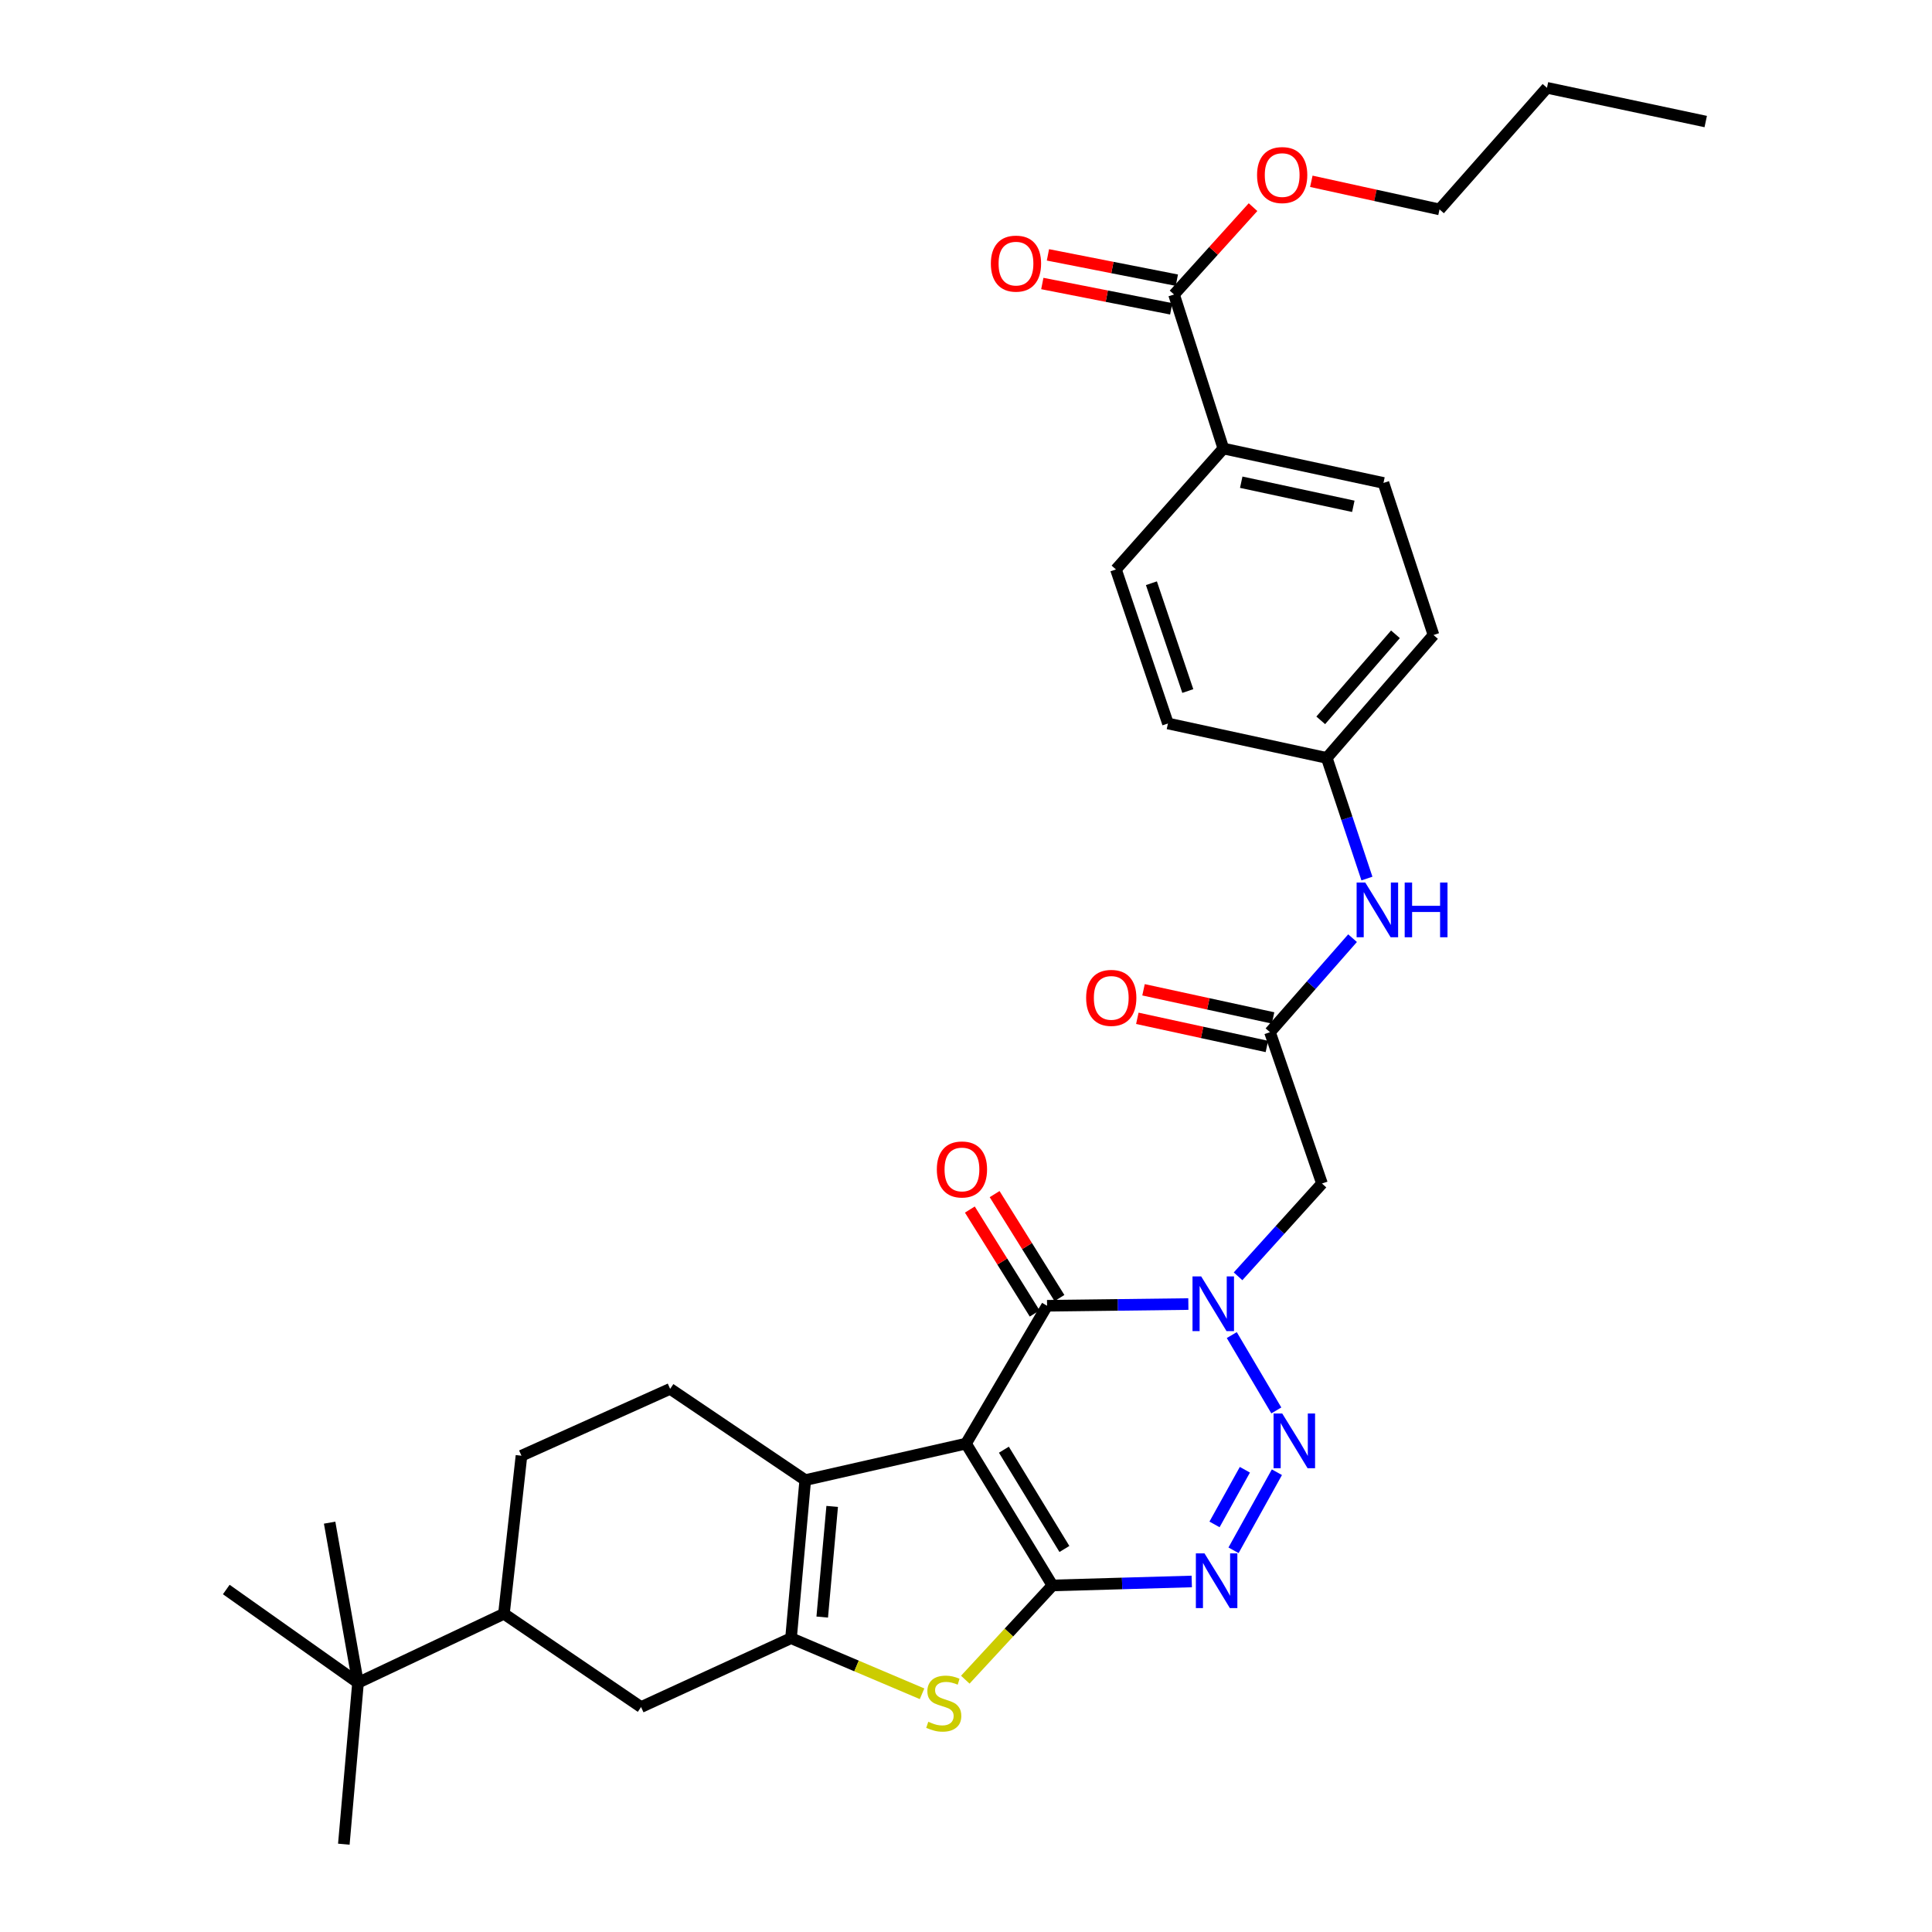 <?xml version='1.0' encoding='iso-8859-1'?>
<svg version='1.1' baseProfile='full'
              xmlns='http://www.w3.org/2000/svg'
                      xmlns:rdkit='http://www.rdkit.org/xml'
                      xmlns:xlink='http://www.w3.org/1999/xlink'
                  xml:space='preserve'
width='1000px' height='1000px' viewBox='0 0 1000 1000'>
<!-- END OF HEADER -->
<rect style='opacity:1.0;fill:#FFFFFF;stroke:none' width='1000' height='1000' x='0' y='0'> </rect>
<path class='bond-0' d='M 500,747.212 L 544.747,820.624' style='fill:none;fill-rule:evenodd;stroke:#000000;stroke-width:6px;stroke-linecap:butt;stroke-linejoin:miter;stroke-opacity:1' />
<path class='bond-0' d='M 519.613,750.36 L 550.936,801.748' style='fill:none;fill-rule:evenodd;stroke:#000000;stroke-width:6px;stroke-linecap:butt;stroke-linejoin:miter;stroke-opacity:1' />
<path class='bond-4' d='M 500,747.212 L 541.96,675.865' style='fill:none;fill-rule:evenodd;stroke:#000000;stroke-width:6px;stroke-linecap:butt;stroke-linejoin:miter;stroke-opacity:1' />
<path class='bond-5' d='M 500,747.212 L 416.793,766.098' style='fill:none;fill-rule:evenodd;stroke:#000000;stroke-width:6px;stroke-linecap:butt;stroke-linejoin:miter;stroke-opacity:1' />
<path class='bond-3' d='M 544.747,820.624 L 580.799,819.594' style='fill:none;fill-rule:evenodd;stroke:#000000;stroke-width:6px;stroke-linecap:butt;stroke-linejoin:miter;stroke-opacity:1' />
<path class='bond-3' d='M 580.799,819.594 L 616.852,818.565' style='fill:none;fill-rule:evenodd;stroke:#0000FF;stroke-width:6px;stroke-linecap:butt;stroke-linejoin:miter;stroke-opacity:1' />
<path class='bond-7' d='M 544.747,820.624 L 522.191,845.013' style='fill:none;fill-rule:evenodd;stroke:#000000;stroke-width:6px;stroke-linecap:butt;stroke-linejoin:miter;stroke-opacity:1' />
<path class='bond-7' d='M 522.191,845.013 L 499.635,869.403' style='fill:none;fill-rule:evenodd;stroke:#CCCC00;stroke-width:6px;stroke-linecap:butt;stroke-linejoin:miter;stroke-opacity:1' />
<path class='bond-1' d='M 615.089,674.973 L 578.524,675.419' style='fill:none;fill-rule:evenodd;stroke:#0000FF;stroke-width:6px;stroke-linecap:butt;stroke-linejoin:miter;stroke-opacity:1' />
<path class='bond-1' d='M 578.524,675.419 L 541.96,675.865' style='fill:none;fill-rule:evenodd;stroke:#000000;stroke-width:6px;stroke-linecap:butt;stroke-linejoin:miter;stroke-opacity:1' />
<path class='bond-2' d='M 637.57,691.037 L 660.627,730.035' style='fill:none;fill-rule:evenodd;stroke:#0000FF;stroke-width:6px;stroke-linecap:butt;stroke-linejoin:miter;stroke-opacity:1' />
<path class='bond-8' d='M 640.817,660.619 L 662.534,636.602' style='fill:none;fill-rule:evenodd;stroke:#0000FF;stroke-width:6px;stroke-linecap:butt;stroke-linejoin:miter;stroke-opacity:1' />
<path class='bond-8' d='M 662.534,636.602 L 684.251,612.585' style='fill:none;fill-rule:evenodd;stroke:#000000;stroke-width:6px;stroke-linecap:butt;stroke-linejoin:miter;stroke-opacity:1' />
<path class='bond-34' d='M 660.924,762.016 L 638.474,802.431' style='fill:none;fill-rule:evenodd;stroke:#0000FF;stroke-width:6px;stroke-linecap:butt;stroke-linejoin:miter;stroke-opacity:1' />
<path class='bond-34' d='M 644.348,760.742 L 628.634,789.032' style='fill:none;fill-rule:evenodd;stroke:#0000FF;stroke-width:6px;stroke-linecap:butt;stroke-linejoin:miter;stroke-opacity:1' />
<path class='bond-15' d='M 548.37,671.868 L 531.593,644.967' style='fill:none;fill-rule:evenodd;stroke:#000000;stroke-width:6px;stroke-linecap:butt;stroke-linejoin:miter;stroke-opacity:1' />
<path class='bond-15' d='M 531.593,644.967 L 514.815,618.067' style='fill:none;fill-rule:evenodd;stroke:#FF0000;stroke-width:6px;stroke-linecap:butt;stroke-linejoin:miter;stroke-opacity:1' />
<path class='bond-15' d='M 535.55,679.863 L 518.773,652.963' style='fill:none;fill-rule:evenodd;stroke:#000000;stroke-width:6px;stroke-linecap:butt;stroke-linejoin:miter;stroke-opacity:1' />
<path class='bond-15' d='M 518.773,652.963 L 501.996,626.063' style='fill:none;fill-rule:evenodd;stroke:#FF0000;stroke-width:6px;stroke-linecap:butt;stroke-linejoin:miter;stroke-opacity:1' />
<path class='bond-6' d='M 416.793,766.098 L 409.432,847.912' style='fill:none;fill-rule:evenodd;stroke:#000000;stroke-width:6px;stroke-linecap:butt;stroke-linejoin:miter;stroke-opacity:1' />
<path class='bond-6' d='M 430.737,779.724 L 425.584,836.993' style='fill:none;fill-rule:evenodd;stroke:#000000;stroke-width:6px;stroke-linecap:butt;stroke-linejoin:miter;stroke-opacity:1' />
<path class='bond-11' d='M 416.793,766.098 L 346.865,718.875' style='fill:none;fill-rule:evenodd;stroke:#000000;stroke-width:6px;stroke-linecap:butt;stroke-linejoin:miter;stroke-opacity:1' />
<path class='bond-10' d='M 409.432,847.912 L 331.815,883.568' style='fill:none;fill-rule:evenodd;stroke:#000000;stroke-width:6px;stroke-linecap:butt;stroke-linejoin:miter;stroke-opacity:1' />
<path class='bond-33' d='M 409.432,847.912 L 443.344,862.304' style='fill:none;fill-rule:evenodd;stroke:#000000;stroke-width:6px;stroke-linecap:butt;stroke-linejoin:miter;stroke-opacity:1' />
<path class='bond-33' d='M 443.344,862.304 L 477.257,876.697' style='fill:none;fill-rule:evenodd;stroke:#CCCC00;stroke-width:6px;stroke-linecap:butt;stroke-linejoin:miter;stroke-opacity:1' />
<path class='bond-9' d='M 684.251,612.585 L 657.34,534.263' style='fill:none;fill-rule:evenodd;stroke:#000000;stroke-width:6px;stroke-linecap:butt;stroke-linejoin:miter;stroke-opacity:1' />
<path class='bond-14' d='M 657.34,534.263 L 678.709,509.929' style='fill:none;fill-rule:evenodd;stroke:#000000;stroke-width:6px;stroke-linecap:butt;stroke-linejoin:miter;stroke-opacity:1' />
<path class='bond-14' d='M 678.709,509.929 L 700.078,485.595' style='fill:none;fill-rule:evenodd;stroke:#0000FF;stroke-width:6px;stroke-linecap:butt;stroke-linejoin:miter;stroke-opacity:1' />
<path class='bond-19' d='M 658.944,526.881 L 625.416,519.599' style='fill:none;fill-rule:evenodd;stroke:#000000;stroke-width:6px;stroke-linecap:butt;stroke-linejoin:miter;stroke-opacity:1' />
<path class='bond-19' d='M 625.416,519.599 L 591.888,512.316' style='fill:none;fill-rule:evenodd;stroke:#FF0000;stroke-width:6px;stroke-linecap:butt;stroke-linejoin:miter;stroke-opacity:1' />
<path class='bond-19' d='M 655.737,541.645 L 622.209,534.363' style='fill:none;fill-rule:evenodd;stroke:#000000;stroke-width:6px;stroke-linecap:butt;stroke-linejoin:miter;stroke-opacity:1' />
<path class='bond-19' d='M 622.209,534.363 L 588.681,527.081' style='fill:none;fill-rule:evenodd;stroke:#FF0000;stroke-width:6px;stroke-linecap:butt;stroke-linejoin:miter;stroke-opacity:1' />
<path class='bond-35' d='M 331.815,883.568 L 260.838,835.296' style='fill:none;fill-rule:evenodd;stroke:#000000;stroke-width:6px;stroke-linecap:butt;stroke-linejoin:miter;stroke-opacity:1' />
<path class='bond-18' d='M 346.865,718.875 L 269.911,753.482' style='fill:none;fill-rule:evenodd;stroke:#000000;stroke-width:6px;stroke-linecap:butt;stroke-linejoin:miter;stroke-opacity:1' />
<path class='bond-12' d='M 607.683,152.433 L 633.208,232.148' style='fill:none;fill-rule:evenodd;stroke:#000000;stroke-width:6px;stroke-linecap:butt;stroke-linejoin:miter;stroke-opacity:1' />
<path class='bond-20' d='M 609.139,145.02 L 575.774,138.468' style='fill:none;fill-rule:evenodd;stroke:#000000;stroke-width:6px;stroke-linecap:butt;stroke-linejoin:miter;stroke-opacity:1' />
<path class='bond-20' d='M 575.774,138.468 L 542.41,131.916' style='fill:none;fill-rule:evenodd;stroke:#FF0000;stroke-width:6px;stroke-linecap:butt;stroke-linejoin:miter;stroke-opacity:1' />
<path class='bond-20' d='M 606.227,159.845 L 572.863,153.294' style='fill:none;fill-rule:evenodd;stroke:#000000;stroke-width:6px;stroke-linecap:butt;stroke-linejoin:miter;stroke-opacity:1' />
<path class='bond-20' d='M 572.863,153.294 L 539.498,146.742' style='fill:none;fill-rule:evenodd;stroke:#FF0000;stroke-width:6px;stroke-linecap:butt;stroke-linejoin:miter;stroke-opacity:1' />
<path class='bond-24' d='M 607.683,152.433 L 628.125,129.824' style='fill:none;fill-rule:evenodd;stroke:#000000;stroke-width:6px;stroke-linecap:butt;stroke-linejoin:miter;stroke-opacity:1' />
<path class='bond-24' d='M 628.125,129.824 L 648.566,107.215' style='fill:none;fill-rule:evenodd;stroke:#FF0000;stroke-width:6px;stroke-linecap:butt;stroke-linejoin:miter;stroke-opacity:1' />
<path class='bond-13' d='M 260.838,835.296 L 269.911,753.482' style='fill:none;fill-rule:evenodd;stroke:#000000;stroke-width:6px;stroke-linecap:butt;stroke-linejoin:miter;stroke-opacity:1' />
<path class='bond-17' d='M 260.838,835.296 L 185.311,870.994' style='fill:none;fill-rule:evenodd;stroke:#000000;stroke-width:6px;stroke-linecap:butt;stroke-linejoin:miter;stroke-opacity:1' />
<path class='bond-23' d='M 707.52,454.733 L 697.127,423.517' style='fill:none;fill-rule:evenodd;stroke:#0000FF;stroke-width:6px;stroke-linecap:butt;stroke-linejoin:miter;stroke-opacity:1' />
<path class='bond-23' d='M 697.127,423.517 L 686.735,392.3' style='fill:none;fill-rule:evenodd;stroke:#000000;stroke-width:6px;stroke-linecap:butt;stroke-linejoin:miter;stroke-opacity:1' />
<path class='bond-16' d='M 633.208,232.148 L 716.08,249.968' style='fill:none;fill-rule:evenodd;stroke:#000000;stroke-width:6px;stroke-linecap:butt;stroke-linejoin:miter;stroke-opacity:1' />
<path class='bond-16' d='M 642.463,249.592 L 700.473,262.066' style='fill:none;fill-rule:evenodd;stroke:#000000;stroke-width:6px;stroke-linecap:butt;stroke-linejoin:miter;stroke-opacity:1' />
<path class='bond-36' d='M 633.208,232.148 L 577.617,294.748' style='fill:none;fill-rule:evenodd;stroke:#000000;stroke-width:6px;stroke-linecap:butt;stroke-linejoin:miter;stroke-opacity:1' />
<path class='bond-27' d='M 185.311,870.994 L 117.12,822.73' style='fill:none;fill-rule:evenodd;stroke:#000000;stroke-width:6px;stroke-linecap:butt;stroke-linejoin:miter;stroke-opacity:1' />
<path class='bond-28' d='M 185.311,870.994 L 177.966,954.545' style='fill:none;fill-rule:evenodd;stroke:#000000;stroke-width:6px;stroke-linecap:butt;stroke-linejoin:miter;stroke-opacity:1' />
<path class='bond-29' d='M 185.311,870.994 L 170.613,788.123' style='fill:none;fill-rule:evenodd;stroke:#000000;stroke-width:6px;stroke-linecap:butt;stroke-linejoin:miter;stroke-opacity:1' />
<path class='bond-21' d='M 577.617,294.748 L 604.527,374.472' style='fill:none;fill-rule:evenodd;stroke:#000000;stroke-width:6px;stroke-linecap:butt;stroke-linejoin:miter;stroke-opacity:1' />
<path class='bond-21' d='M 595.969,301.875 L 614.806,357.681' style='fill:none;fill-rule:evenodd;stroke:#000000;stroke-width:6px;stroke-linecap:butt;stroke-linejoin:miter;stroke-opacity:1' />
<path class='bond-22' d='M 716.08,249.968 L 741.974,328.676' style='fill:none;fill-rule:evenodd;stroke:#000000;stroke-width:6px;stroke-linecap:butt;stroke-linejoin:miter;stroke-opacity:1' />
<path class='bond-25' d='M 686.735,392.3 L 604.527,374.472' style='fill:none;fill-rule:evenodd;stroke:#000000;stroke-width:6px;stroke-linecap:butt;stroke-linejoin:miter;stroke-opacity:1' />
<path class='bond-26' d='M 686.735,392.3 L 741.974,328.676' style='fill:none;fill-rule:evenodd;stroke:#000000;stroke-width:6px;stroke-linecap:butt;stroke-linejoin:miter;stroke-opacity:1' />
<path class='bond-26' d='M 683.612,372.851 L 722.28,328.314' style='fill:none;fill-rule:evenodd;stroke:#000000;stroke-width:6px;stroke-linecap:butt;stroke-linejoin:miter;stroke-opacity:1' />
<path class='bond-30' d='M 678.737,93.837 L 711.917,101.114' style='fill:none;fill-rule:evenodd;stroke:#FF0000;stroke-width:6px;stroke-linecap:butt;stroke-linejoin:miter;stroke-opacity:1' />
<path class='bond-30' d='M 711.917,101.114 L 745.097,108.391' style='fill:none;fill-rule:evenodd;stroke:#000000;stroke-width:6px;stroke-linecap:butt;stroke-linejoin:miter;stroke-opacity:1' />
<path class='bond-31' d='M 745.097,108.391 L 800.714,45.455' style='fill:none;fill-rule:evenodd;stroke:#000000;stroke-width:6px;stroke-linecap:butt;stroke-linejoin:miter;stroke-opacity:1' />
<path class='bond-32' d='M 800.714,45.455 L 882.88,62.913' style='fill:none;fill-rule:evenodd;stroke:#000000;stroke-width:6px;stroke-linecap:butt;stroke-linejoin:miter;stroke-opacity:1' />
<path  class='atom-2' d='M 621.719 660.656
L 630.999 675.656
Q 631.919 677.136, 633.399 679.816
Q 634.879 682.496, 634.959 682.656
L 634.959 660.656
L 638.719 660.656
L 638.719 688.976
L 634.839 688.976
L 624.879 672.576
Q 623.719 670.656, 622.479 668.456
Q 621.279 666.256, 620.919 665.576
L 620.919 688.976
L 617.239 688.976
L 617.239 660.656
L 621.719 660.656
' fill='#0000FF'/>
<path  class='atom-3' d='M 663.679 731.625
L 672.959 746.625
Q 673.879 748.105, 675.359 750.785
Q 676.839 753.465, 676.919 753.625
L 676.919 731.625
L 680.679 731.625
L 680.679 759.945
L 676.799 759.945
L 666.839 743.545
Q 665.679 741.625, 664.439 739.425
Q 663.239 737.225, 662.879 736.545
L 662.879 759.945
L 659.199 759.945
L 659.199 731.625
L 663.679 731.625
' fill='#0000FF'/>
<path  class='atom-4' d='M 623.457 804.038
L 632.737 819.038
Q 633.657 820.518, 635.137 823.198
Q 636.617 825.878, 636.697 826.038
L 636.697 804.038
L 640.457 804.038
L 640.457 832.358
L 636.577 832.358
L 626.617 815.958
Q 625.457 814.038, 624.217 811.838
Q 623.017 809.638, 622.657 808.958
L 622.657 832.358
L 618.977 832.358
L 618.977 804.038
L 623.457 804.038
' fill='#0000FF'/>
<path  class='atom-8' d='M 480.484 891.181
Q 480.804 891.301, 482.124 891.861
Q 483.444 892.421, 484.884 892.781
Q 486.364 893.101, 487.804 893.101
Q 490.484 893.101, 492.044 891.821
Q 493.604 890.501, 493.604 888.221
Q 493.604 886.661, 492.804 885.701
Q 492.044 884.741, 490.844 884.221
Q 489.644 883.701, 487.644 883.101
Q 485.124 882.341, 483.604 881.621
Q 482.124 880.901, 481.044 879.381
Q 480.004 877.861, 480.004 875.301
Q 480.004 871.741, 482.404 869.541
Q 484.844 867.341, 489.644 867.341
Q 492.924 867.341, 496.644 868.901
L 495.724 871.981
Q 492.324 870.581, 489.764 870.581
Q 487.004 870.581, 485.484 871.741
Q 483.964 872.861, 484.004 874.821
Q 484.004 876.341, 484.764 877.261
Q 485.564 878.181, 486.684 878.701
Q 487.844 879.221, 489.764 879.821
Q 492.324 880.621, 493.844 881.421
Q 495.364 882.221, 496.444 883.861
Q 497.564 885.461, 497.564 888.221
Q 497.564 892.141, 494.924 894.261
Q 492.324 896.341, 487.964 896.341
Q 485.444 896.341, 483.524 895.781
Q 481.644 895.261, 479.404 894.341
L 480.484 891.181
' fill='#CCCC00'/>
<path  class='atom-15' d='M 706.664 456.806
L 715.944 471.806
Q 716.864 473.286, 718.344 475.966
Q 719.824 478.646, 719.904 478.806
L 719.904 456.806
L 723.664 456.806
L 723.664 485.126
L 719.784 485.126
L 709.824 468.726
Q 708.664 466.806, 707.424 464.606
Q 706.224 462.406, 705.864 461.726
L 705.864 485.126
L 702.184 485.126
L 702.184 456.806
L 706.664 456.806
' fill='#0000FF'/>
<path  class='atom-15' d='M 727.064 456.806
L 730.904 456.806
L 730.904 468.846
L 745.384 468.846
L 745.384 456.806
L 749.224 456.806
L 749.224 485.126
L 745.384 485.126
L 745.384 472.046
L 730.904 472.046
L 730.904 485.126
L 727.064 485.126
L 727.064 456.806
' fill='#0000FF'/>
<path  class='atom-16' d='M 484.902 605.304
Q 484.902 598.504, 488.262 594.704
Q 491.622 590.904, 497.902 590.904
Q 504.182 590.904, 507.542 594.704
Q 510.902 598.504, 510.902 605.304
Q 510.902 612.184, 507.502 616.104
Q 504.102 619.984, 497.902 619.984
Q 491.662 619.984, 488.262 616.104
Q 484.902 612.224, 484.902 605.304
M 497.902 616.784
Q 502.222 616.784, 504.542 613.904
Q 506.902 610.984, 506.902 605.304
Q 506.902 599.744, 504.542 596.944
Q 502.222 594.104, 497.902 594.104
Q 493.582 594.104, 491.222 596.904
Q 488.902 599.704, 488.902 605.304
Q 488.902 611.024, 491.222 613.904
Q 493.582 616.784, 497.902 616.784
' fill='#FF0000'/>
<path  class='atom-20' d='M 562.183 516.498
Q 562.183 509.698, 565.543 505.898
Q 568.903 502.098, 575.183 502.098
Q 581.463 502.098, 584.823 505.898
Q 588.183 509.698, 588.183 516.498
Q 588.183 523.378, 584.783 527.298
Q 581.383 531.178, 575.183 531.178
Q 568.943 531.178, 565.543 527.298
Q 562.183 523.418, 562.183 516.498
M 575.183 527.978
Q 579.503 527.978, 581.823 525.098
Q 584.183 522.178, 584.183 516.498
Q 584.183 510.938, 581.823 508.138
Q 579.503 505.298, 575.183 505.298
Q 570.863 505.298, 568.503 508.098
Q 566.183 510.898, 566.183 516.498
Q 566.183 522.218, 568.503 525.098
Q 570.863 527.978, 575.183 527.978
' fill='#FF0000'/>
<path  class='atom-21' d='M 512.869 136.447
Q 512.869 129.647, 516.229 125.847
Q 519.589 122.047, 525.869 122.047
Q 532.149 122.047, 535.509 125.847
Q 538.869 129.647, 538.869 136.447
Q 538.869 143.327, 535.469 147.247
Q 532.069 151.127, 525.869 151.127
Q 519.629 151.127, 516.229 147.247
Q 512.869 143.367, 512.869 136.447
M 525.869 147.927
Q 530.189 147.927, 532.509 145.047
Q 534.869 142.127, 534.869 136.447
Q 534.869 130.887, 532.509 128.087
Q 530.189 125.247, 525.869 125.247
Q 521.549 125.247, 519.189 128.047
Q 516.869 130.847, 516.869 136.447
Q 516.869 142.167, 519.189 145.047
Q 521.549 147.927, 525.869 147.927
' fill='#FF0000'/>
<path  class='atom-25' d='M 650.652 90.609
Q 650.652 83.809, 654.012 80.009
Q 657.372 76.209, 663.652 76.209
Q 669.932 76.209, 673.292 80.009
Q 676.652 83.809, 676.652 90.609
Q 676.652 97.489, 673.252 101.409
Q 669.852 105.289, 663.652 105.289
Q 657.412 105.289, 654.012 101.409
Q 650.652 97.529, 650.652 90.609
M 663.652 102.089
Q 667.972 102.089, 670.292 99.209
Q 672.652 96.289, 672.652 90.609
Q 672.652 85.049, 670.292 82.249
Q 667.972 79.409, 663.652 79.409
Q 659.332 79.409, 656.972 82.209
Q 654.652 85.009, 654.652 90.609
Q 654.652 96.329, 656.972 99.209
Q 659.332 102.089, 663.652 102.089
' fill='#FF0000'/>
</svg>
